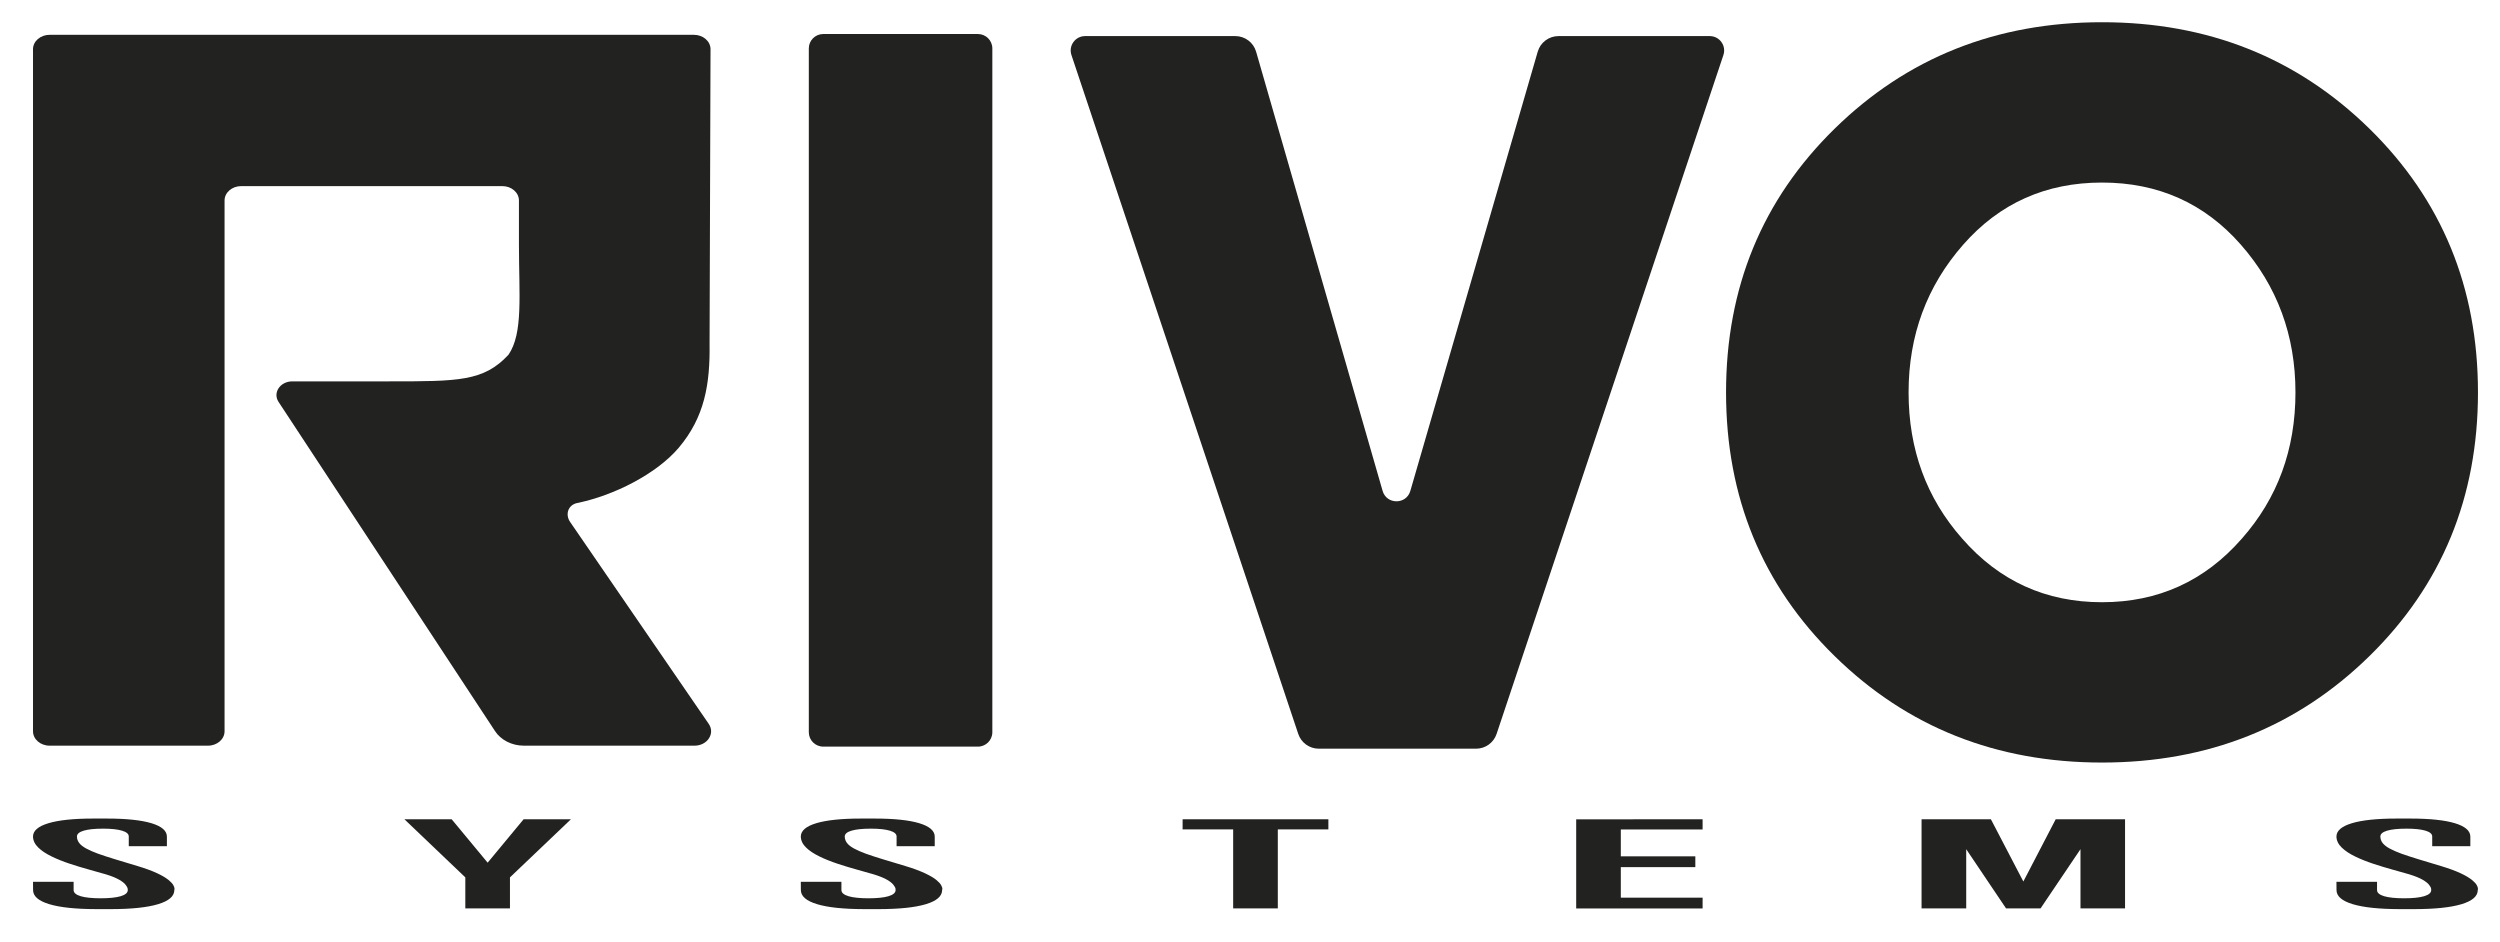 <?xml version="1.0" encoding="UTF-8"?> <svg xmlns="http://www.w3.org/2000/svg" width="260" height="98" viewBox="0 0 260 98" fill="none"><path d="M101.702 3.538H85.618C84.789 3.538 84.117 4.208 84.117 5.036V76.152C84.117 76.979 84.789 77.649 85.618 77.649H101.702C102.531 77.649 103.203 76.979 103.203 76.152V5.036C103.203 4.208 102.531 3.538 101.702 3.538Z" fill="#222221"></path><path d="M155.646 76.328L179.234 5.724C179.558 4.754 178.834 3.753 177.81 3.753H162.086C161.083 3.753 160.202 4.414 159.923 5.375L146.675 51.054C146.256 52.498 144.206 52.496 143.791 51.052L130.636 5.379C130.359 4.416 129.476 3.753 128.473 3.753H112.854C111.829 3.753 111.106 4.754 111.43 5.724L135.018 76.328C135.324 77.246 136.185 77.864 137.154 77.864H153.51C154.479 77.864 155.339 77.245 155.646 76.328Z" fill="#222221"></path><path d="M190.809 68.24C198.339 75.619 207.605 79.305 218.609 79.305C229.613 79.305 238.881 75.619 246.414 68.24C253.944 60.864 257.709 51.719 257.709 40.81C257.709 29.9 253.944 20.755 246.414 13.377C238.881 6.001 229.613 2.312 218.609 2.312C207.605 2.312 198.339 6.001 190.809 13.377C183.276 20.756 179.509 29.898 179.509 40.81C179.509 51.721 183.276 60.864 190.809 68.24ZM204.168 25.451C207.949 21.141 212.763 18.986 218.609 18.986C224.455 18.986 229.271 21.141 233.054 25.451C236.835 29.761 238.728 34.88 238.728 40.81C238.728 46.739 236.873 51.808 233.157 56.012C229.303 60.425 224.454 62.631 218.609 62.631C212.764 62.631 207.915 60.425 204.066 56.012C200.349 51.807 198.492 46.739 198.492 40.81C198.492 34.88 200.385 29.761 204.168 25.451Z" fill="#222221"></path><path d="M73.708 75.283L59.294 54.285C58.769 53.525 59.051 52.511 60.046 52.309C63.862 51.531 68.298 49.27 70.583 46.572C73.278 43.389 73.859 39.953 73.795 35.72L73.895 5.123C73.897 4.294 73.124 3.621 72.169 3.621H5.158C4.205 3.621 3.433 4.291 3.433 5.118V76.053C3.433 76.88 4.206 77.55 5.158 77.55H21.628C22.581 77.55 23.354 76.88 23.354 76.053V20.853C23.354 20.026 24.126 19.356 25.079 19.356H52.244C53.198 19.356 53.97 20.026 53.97 20.853V25.415C53.97 30.671 54.425 34.658 52.879 36.898C50.297 39.662 47.716 39.662 40.463 39.662H30.399C29.144 39.662 28.351 40.832 28.96 41.783L51.465 76.007C52.073 76.959 53.229 77.55 54.484 77.55H72.227C73.569 77.55 74.398 76.281 73.707 75.282" fill="#222221"></path><path d="M10.695 86.18C11.57 86.18 12.229 86.251 12.693 86.39C13.157 86.529 13.392 86.73 13.392 86.99V88.007H17.357V86.997C17.351 86.395 16.807 85.933 15.75 85.614C14.685 85.294 13.149 85.132 11.144 85.13H9.644C7.641 85.132 6.105 85.294 5.042 85.614C3.975 85.933 3.439 86.395 3.433 86.997C3.439 87.418 3.624 87.8 3.982 88.145C4.312 88.473 4.784 88.787 5.387 89.079C5.935 89.347 6.564 89.599 7.267 89.832C7.949 90.057 8.61 90.259 9.265 90.438C9.918 90.62 10.499 90.785 11.012 90.932C11.573 91.1 12.046 91.293 12.417 91.503C12.739 91.695 12.959 91.872 13.076 92.036C13.201 92.197 13.267 92.327 13.281 92.426C13.289 92.526 13.298 92.576 13.289 92.578C13.283 92.85 13.04 93.06 12.556 93.205C12.078 93.348 11.38 93.421 10.468 93.423C9.565 93.421 8.868 93.348 8.389 93.205C7.906 93.059 7.663 92.85 7.656 92.578V91.705H3.433L3.44 92.578C3.446 93.214 4.012 93.7 5.136 94.037C6.261 94.375 7.884 94.544 9.999 94.549H11.571C13.686 94.544 15.309 94.375 16.434 94.037C17.557 93.699 18.121 93.214 18.13 92.578C18.136 92.576 18.145 92.532 18.152 92.442C18.145 92.317 18.106 92.193 18.032 92.071C17.952 91.912 17.783 91.727 17.526 91.514C17.22 91.274 16.831 91.045 16.367 90.829C15.845 90.581 15.155 90.325 14.288 90.063C13.413 89.802 12.634 89.569 11.953 89.359C11.271 89.151 10.681 88.957 10.182 88.779C9.718 88.611 9.307 88.43 8.955 88.24C8.632 88.061 8.39 87.871 8.237 87.671C8.084 87.468 8.002 87.243 8.002 86.992C8.008 86.729 8.237 86.53 8.699 86.391C9.161 86.252 9.831 86.181 10.697 86.181" fill="#222221"></path><path d="M59.374 85.207H54.453L50.715 89.718L46.976 85.207H42.062L48.393 91.247V94.473H53.035V91.247L59.374 85.207Z" fill="#222221"></path><path d="M90.548 86.18C91.422 86.18 92.082 86.251 92.546 86.39C93.009 86.529 93.245 86.73 93.245 86.99V88.007H97.212V86.997C97.203 86.395 96.661 85.933 95.603 85.614C94.538 85.294 93.001 85.132 90.996 85.13H89.498C87.494 85.132 85.958 85.294 84.892 85.614C83.828 85.933 83.291 86.395 83.285 86.997C83.291 87.418 83.476 87.8 83.835 88.145C84.165 88.473 84.637 88.787 85.239 89.079C85.787 89.346 86.416 89.599 87.118 89.832C87.8 90.057 88.463 90.259 89.116 90.438C89.771 90.62 90.35 90.785 90.865 90.932C91.475 91.122 91.944 91.312 92.268 91.503C92.591 91.695 92.812 91.872 92.927 92.036C93.053 92.197 93.12 92.327 93.133 92.426C93.142 92.526 93.149 92.576 93.142 92.578C93.133 92.85 92.891 93.06 92.407 93.205C91.929 93.348 91.231 93.421 90.32 93.423C89.417 93.421 88.718 93.348 88.241 93.205C87.757 93.059 87.515 92.85 87.508 92.578V91.705H83.284L83.29 92.578C83.299 93.214 83.863 93.7 84.988 94.037C86.111 94.375 87.734 94.544 89.85 94.549H91.422C93.537 94.544 95.162 94.375 96.285 94.037C97.41 93.699 97.972 93.214 97.981 92.578C97.987 92.576 97.996 92.532 98.003 92.442C98.011 92.353 97.967 92.23 97.885 92.071C97.805 91.912 97.636 91.727 97.379 91.514C97.122 91.302 96.732 91.075 96.22 90.829C95.62 90.552 94.923 90.295 94.141 90.063C93.266 89.802 92.487 89.569 91.806 89.359C91.122 89.151 90.534 88.957 90.033 88.779C89.542 88.597 89.13 88.419 88.808 88.24C88.483 88.061 88.241 87.871 88.088 87.671C87.935 87.468 87.853 87.243 87.853 86.992C87.861 86.729 88.088 86.53 88.552 86.391C89.012 86.252 89.682 86.181 90.548 86.181" fill="#222221"></path><path d="M122.99 86.257H128.249V94.473H132.892V86.257H138.151V85.201H122.992L122.99 86.257Z" fill="#222221"></path><path d="M163.924 85.212V94.477H177.071V93.355H168.565V90.179H176.314V89.056H168.565V86.261H177.071V85.201L163.924 85.212Z" fill="#222221"></path><path d="M213.791 85.207L210.428 91.677L207.056 85.207H199.842V94.472H204.486V88.316L208.628 94.472H212.219L216.37 88.316V94.472H221.005V85.207H213.791Z" fill="#222221"></path><path d="M250.254 86.18C251.128 86.18 251.788 86.251 252.251 86.39C252.715 86.529 252.95 86.73 252.95 86.99V88.007H256.915V86.997C256.908 86.395 256.365 85.933 255.307 85.614C254.242 85.294 252.706 85.132 250.702 85.13H249.202C247.199 85.132 245.662 85.294 244.599 85.614C243.532 85.933 242.997 86.395 242.99 86.997C242.997 87.418 243.181 87.8 243.539 88.145C243.892 88.489 244.362 88.8 244.944 89.079C245.492 89.347 246.121 89.599 246.823 89.832C247.505 90.057 248.167 90.259 248.821 90.438C249.474 90.62 250.055 90.785 250.569 90.932C251.179 91.122 251.649 91.312 251.972 91.503C252.295 91.695 252.517 91.872 252.633 92.036C252.758 92.197 252.824 92.327 252.838 92.426C252.846 92.526 252.855 92.576 252.846 92.578C252.839 92.85 252.597 93.06 252.113 93.205C251.636 93.348 250.937 93.421 250.025 93.423C249.121 93.421 248.424 93.348 247.947 93.205C247.463 93.059 247.219 92.85 247.212 92.578V91.705H242.99L242.997 92.578C243.003 93.214 243.569 93.7 244.693 94.037C245.818 94.375 247.441 94.544 249.556 94.549H251.128C253.243 94.544 254.866 94.375 255.99 94.037C257.115 93.699 257.679 93.214 257.687 92.578C257.694 92.576 257.701 92.532 257.709 92.442C257.703 92.317 257.663 92.193 257.59 92.071C257.512 91.912 257.341 91.727 257.085 91.514C256.778 91.274 256.389 91.045 255.924 90.829C255.402 90.581 254.712 90.325 253.845 90.063C252.97 89.802 252.191 89.569 251.509 89.359C250.828 89.151 250.238 88.957 249.738 88.779C249.247 88.597 248.835 88.419 248.511 88.24C248.187 88.061 247.945 87.87 247.791 87.671C247.638 87.468 247.558 87.243 247.558 86.992C247.564 86.729 247.791 86.53 248.255 86.391C248.719 86.252 249.387 86.181 250.253 86.181" fill="#222221"></path></svg> 